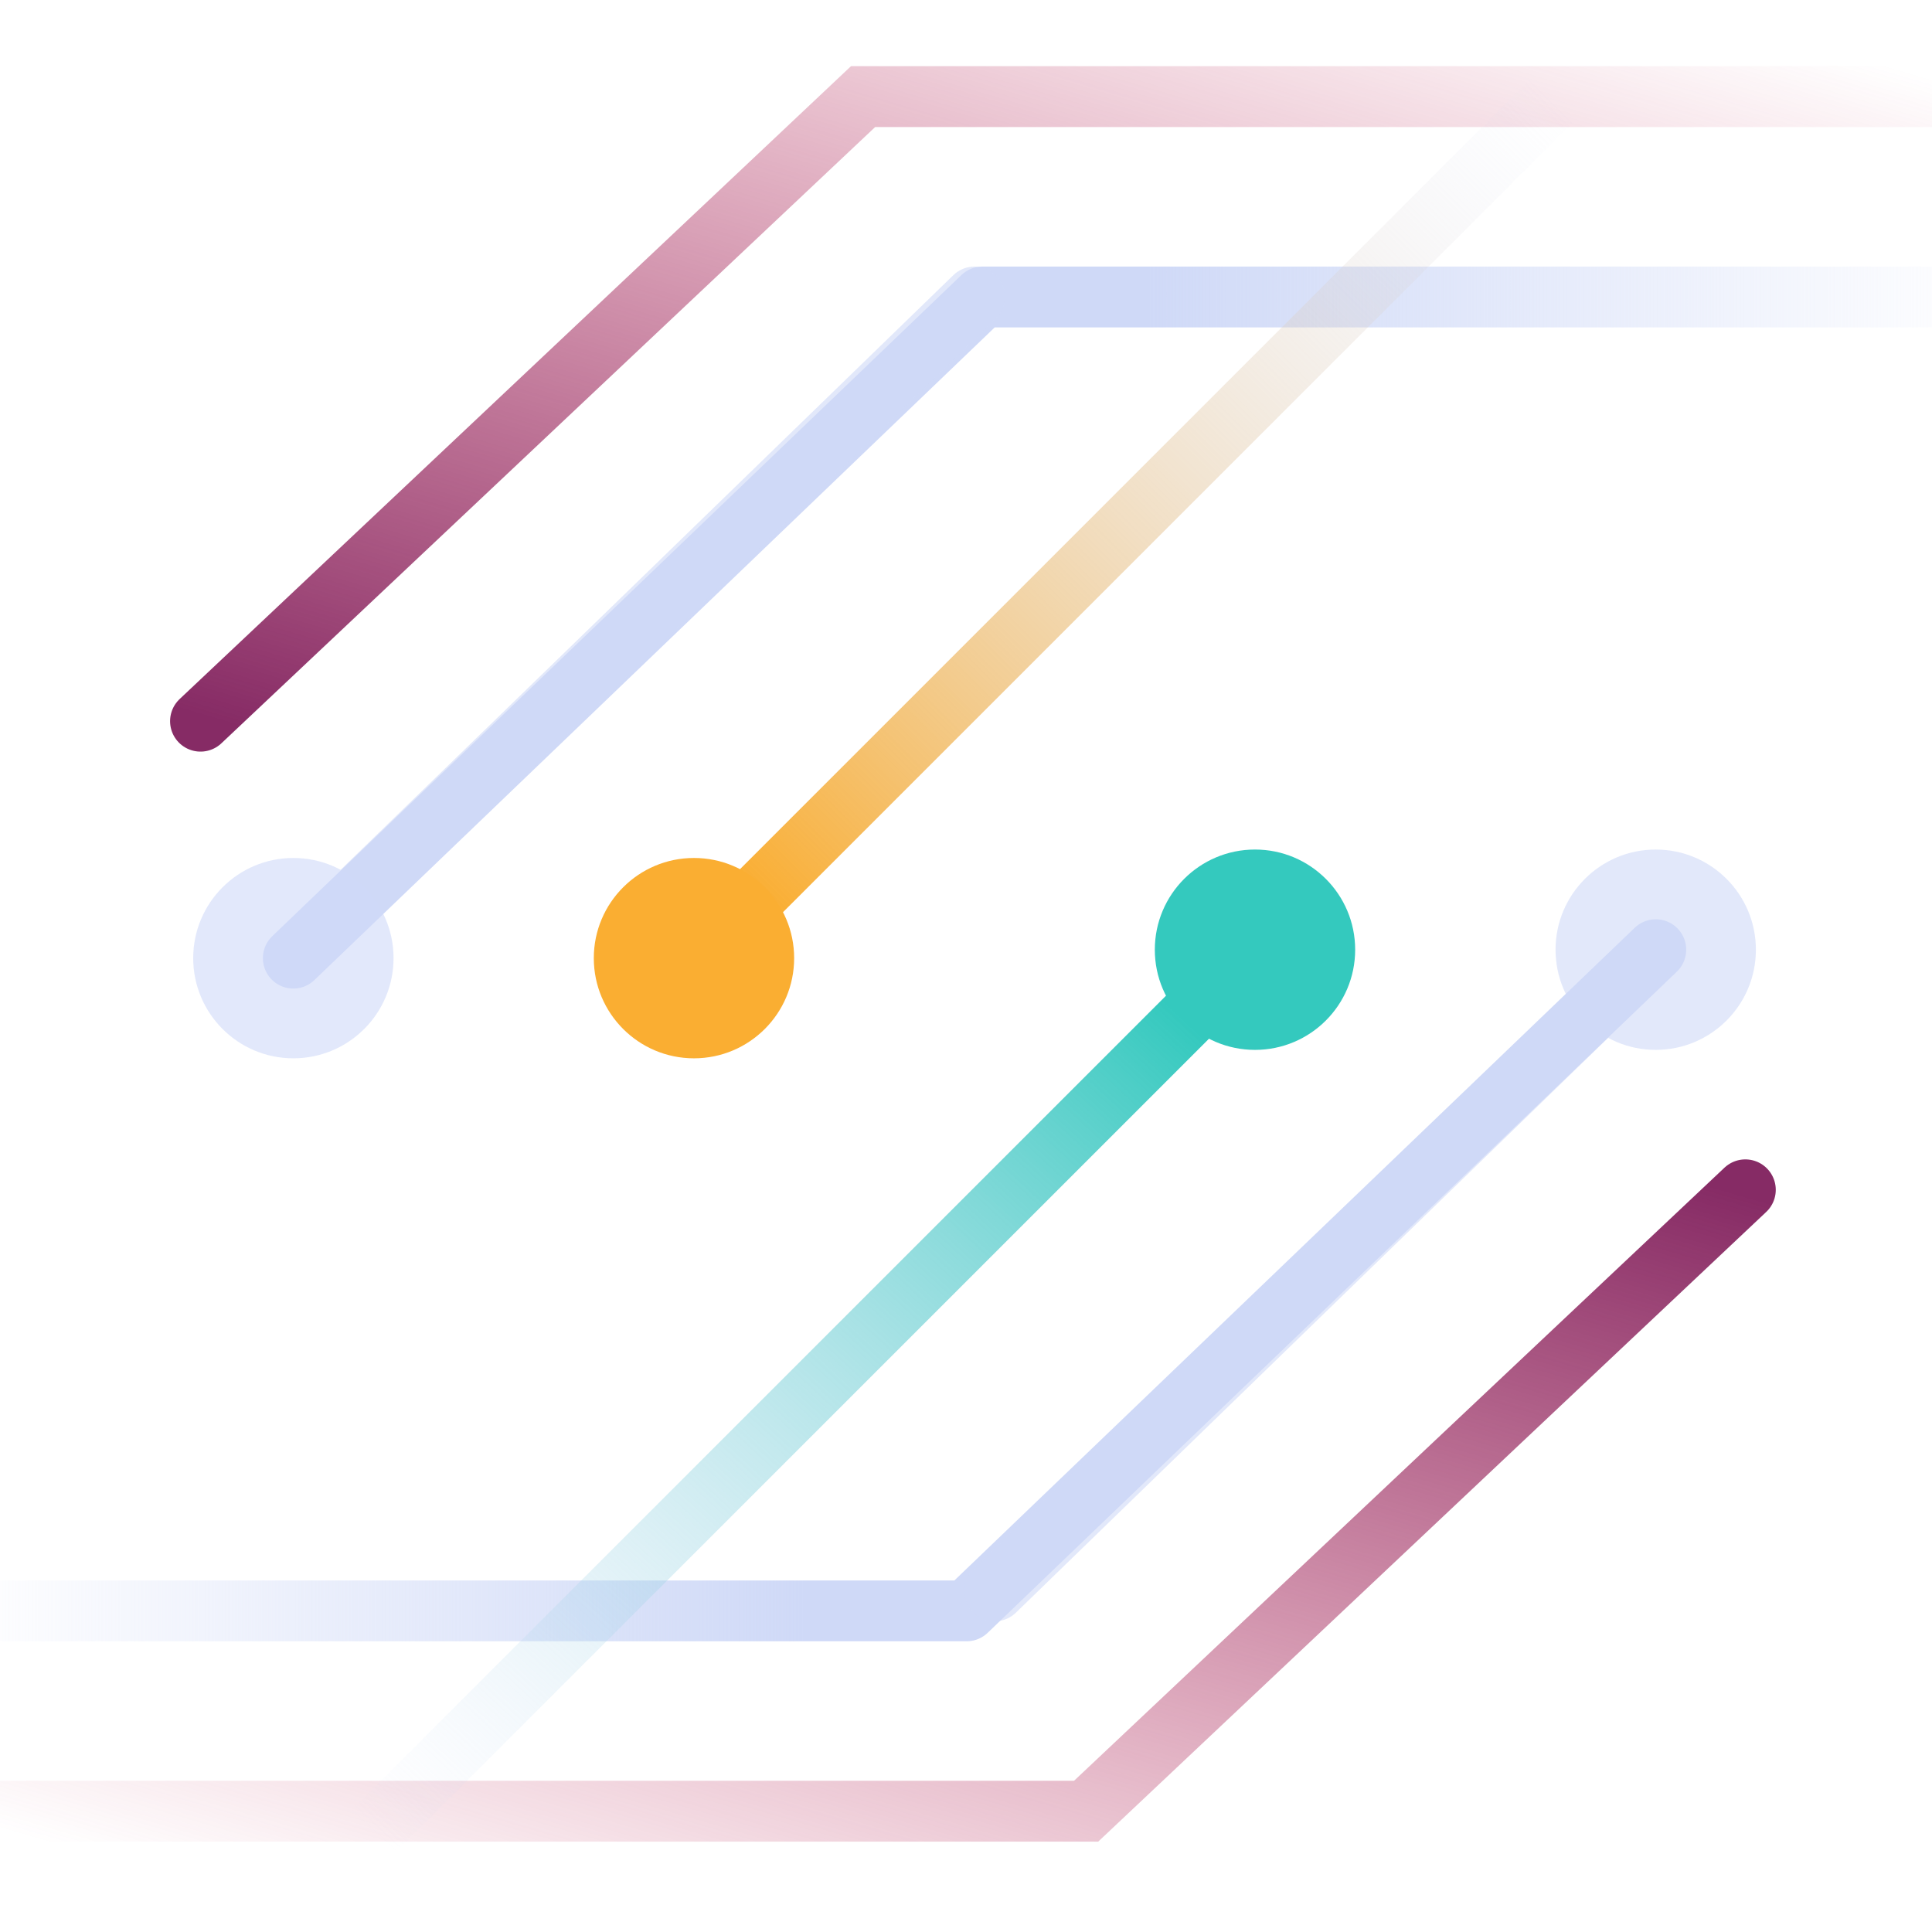 <svg width="60" height="60" viewBox="0 0 60 60" fill="none" xmlns="http://www.w3.org/2000/svg">
<g clip-path="url(#clip0_13020_182406)">
<path d="M66 3H26.804L6.227 22.397" stroke="url(#paint0_linear_13020_182406)" stroke-width="1.89" stroke-linecap="round"/>
<path d="M-5.999 56.249L33.73 56.249L54.203 36.951" stroke="url(#paint1_linear_13020_182406)" stroke-width="1.89" stroke-linecap="round"/>
<path d="M65.998 9.223H30.512L9.109 29.756" stroke="url(#paint2_linear_13020_182406)" stroke-width="1.889" stroke-linecap="round" stroke-linejoin="round"/>
<path d="M-5.999 50.027L30.019 50.027L51.422 29.494" stroke="url(#paint3_linear_13020_182406)" stroke-width="1.889" stroke-linecap="round" stroke-linejoin="round"/>
<g opacity="0.6">
<path d="M30.265 9.223L9.109 29.756" stroke="#CFD9F7" stroke-width="1.889" stroke-linecap="round" stroke-linejoin="round"/>
<circle cx="9.111" cy="29.756" r="3.111" fill="#CFD9F8"/>
<circle cx="51.42" cy="29.494" r="3.111" transform="rotate(-180 51.42 29.494)" fill="#CFD9F7"/>
<path d="M52.046 28.873L30.891 49.406" stroke="#CFD9F7" stroke-width="1.889" stroke-linecap="round" stroke-linejoin="round"/>
</g>
<path d="M48.31 3L21.555 29.755" stroke="url(#paint4_linear_13020_182406)" stroke-width="1.889" stroke-linecap="round" stroke-linejoin="round"/>
<circle cx="21.552" cy="29.756" r="3.111" fill="#FAAE32"/>
<circle cx="38.975" cy="29.494" r="3.111" transform="rotate(-180 38.975 29.494)" fill="#34C9BE"/>
<path d="M39.597 28.872L11.598 56.871" stroke="url(#paint5_linear_13020_182406)" stroke-width="1.889" stroke-linecap="round" stroke-linejoin="round"/>
</g>
<defs>
<linearGradient id="paint0_linear_13020_182406" x1="7.882" y1="22.715" x2="17.574" y2="-10.107" gradientUnits="userSpaceOnUse">
<stop stop-color="#862B65"/>
<stop offset="1" stop-color="#C8305A" stop-opacity="0"/>
</linearGradient>
<linearGradient id="paint1_linear_13020_182406" x1="52.536" y1="36.634" x2="42.991" y2="69.354" gradientUnits="userSpaceOnUse">
<stop stop-color="#862B65"/>
<stop offset="1" stop-color="#C8305A" stop-opacity="0"/>
</linearGradient>
<linearGradient id="paint2_linear_13020_182406" x1="35.554" y1="9.223" x2="61.998" y2="9.223" gradientUnits="userSpaceOnUse">
<stop stop-color="#CFD9F7"/>
<stop offset="1" stop-color="#CFD9F7" stop-opacity="0"/>
</linearGradient>
<linearGradient id="paint3_linear_13020_182406" x1="24.977" y1="50.027" x2="-1.467" y2="50.027" gradientUnits="userSpaceOnUse">
<stop stop-color="#CFD9F7"/>
<stop offset="1" stop-color="#CFD9F7" stop-opacity="0"/>
</linearGradient>
<linearGradient id="paint4_linear_13020_182406" x1="23.421" y1="27.889" x2="48.31" y2="3" gradientUnits="userSpaceOnUse">
<stop stop-color="#FAAE32"/>
<stop offset="1" stop-color="#CFD9F7" stop-opacity="0"/>
</linearGradient>
<linearGradient id="paint5_linear_13020_182406" x1="36.486" y1="31.36" x2="12.22" y2="57.494" gradientUnits="userSpaceOnUse">
<stop stop-color="#34C9BE"/>
<stop offset="1" stop-color="#CFD9F7" stop-opacity="0"/>
</linearGradient>
<clipPath id="clip0_13020_182406">
<rect width="60" height="60" fill="white"/>
</clipPath>
</defs>
</svg>
